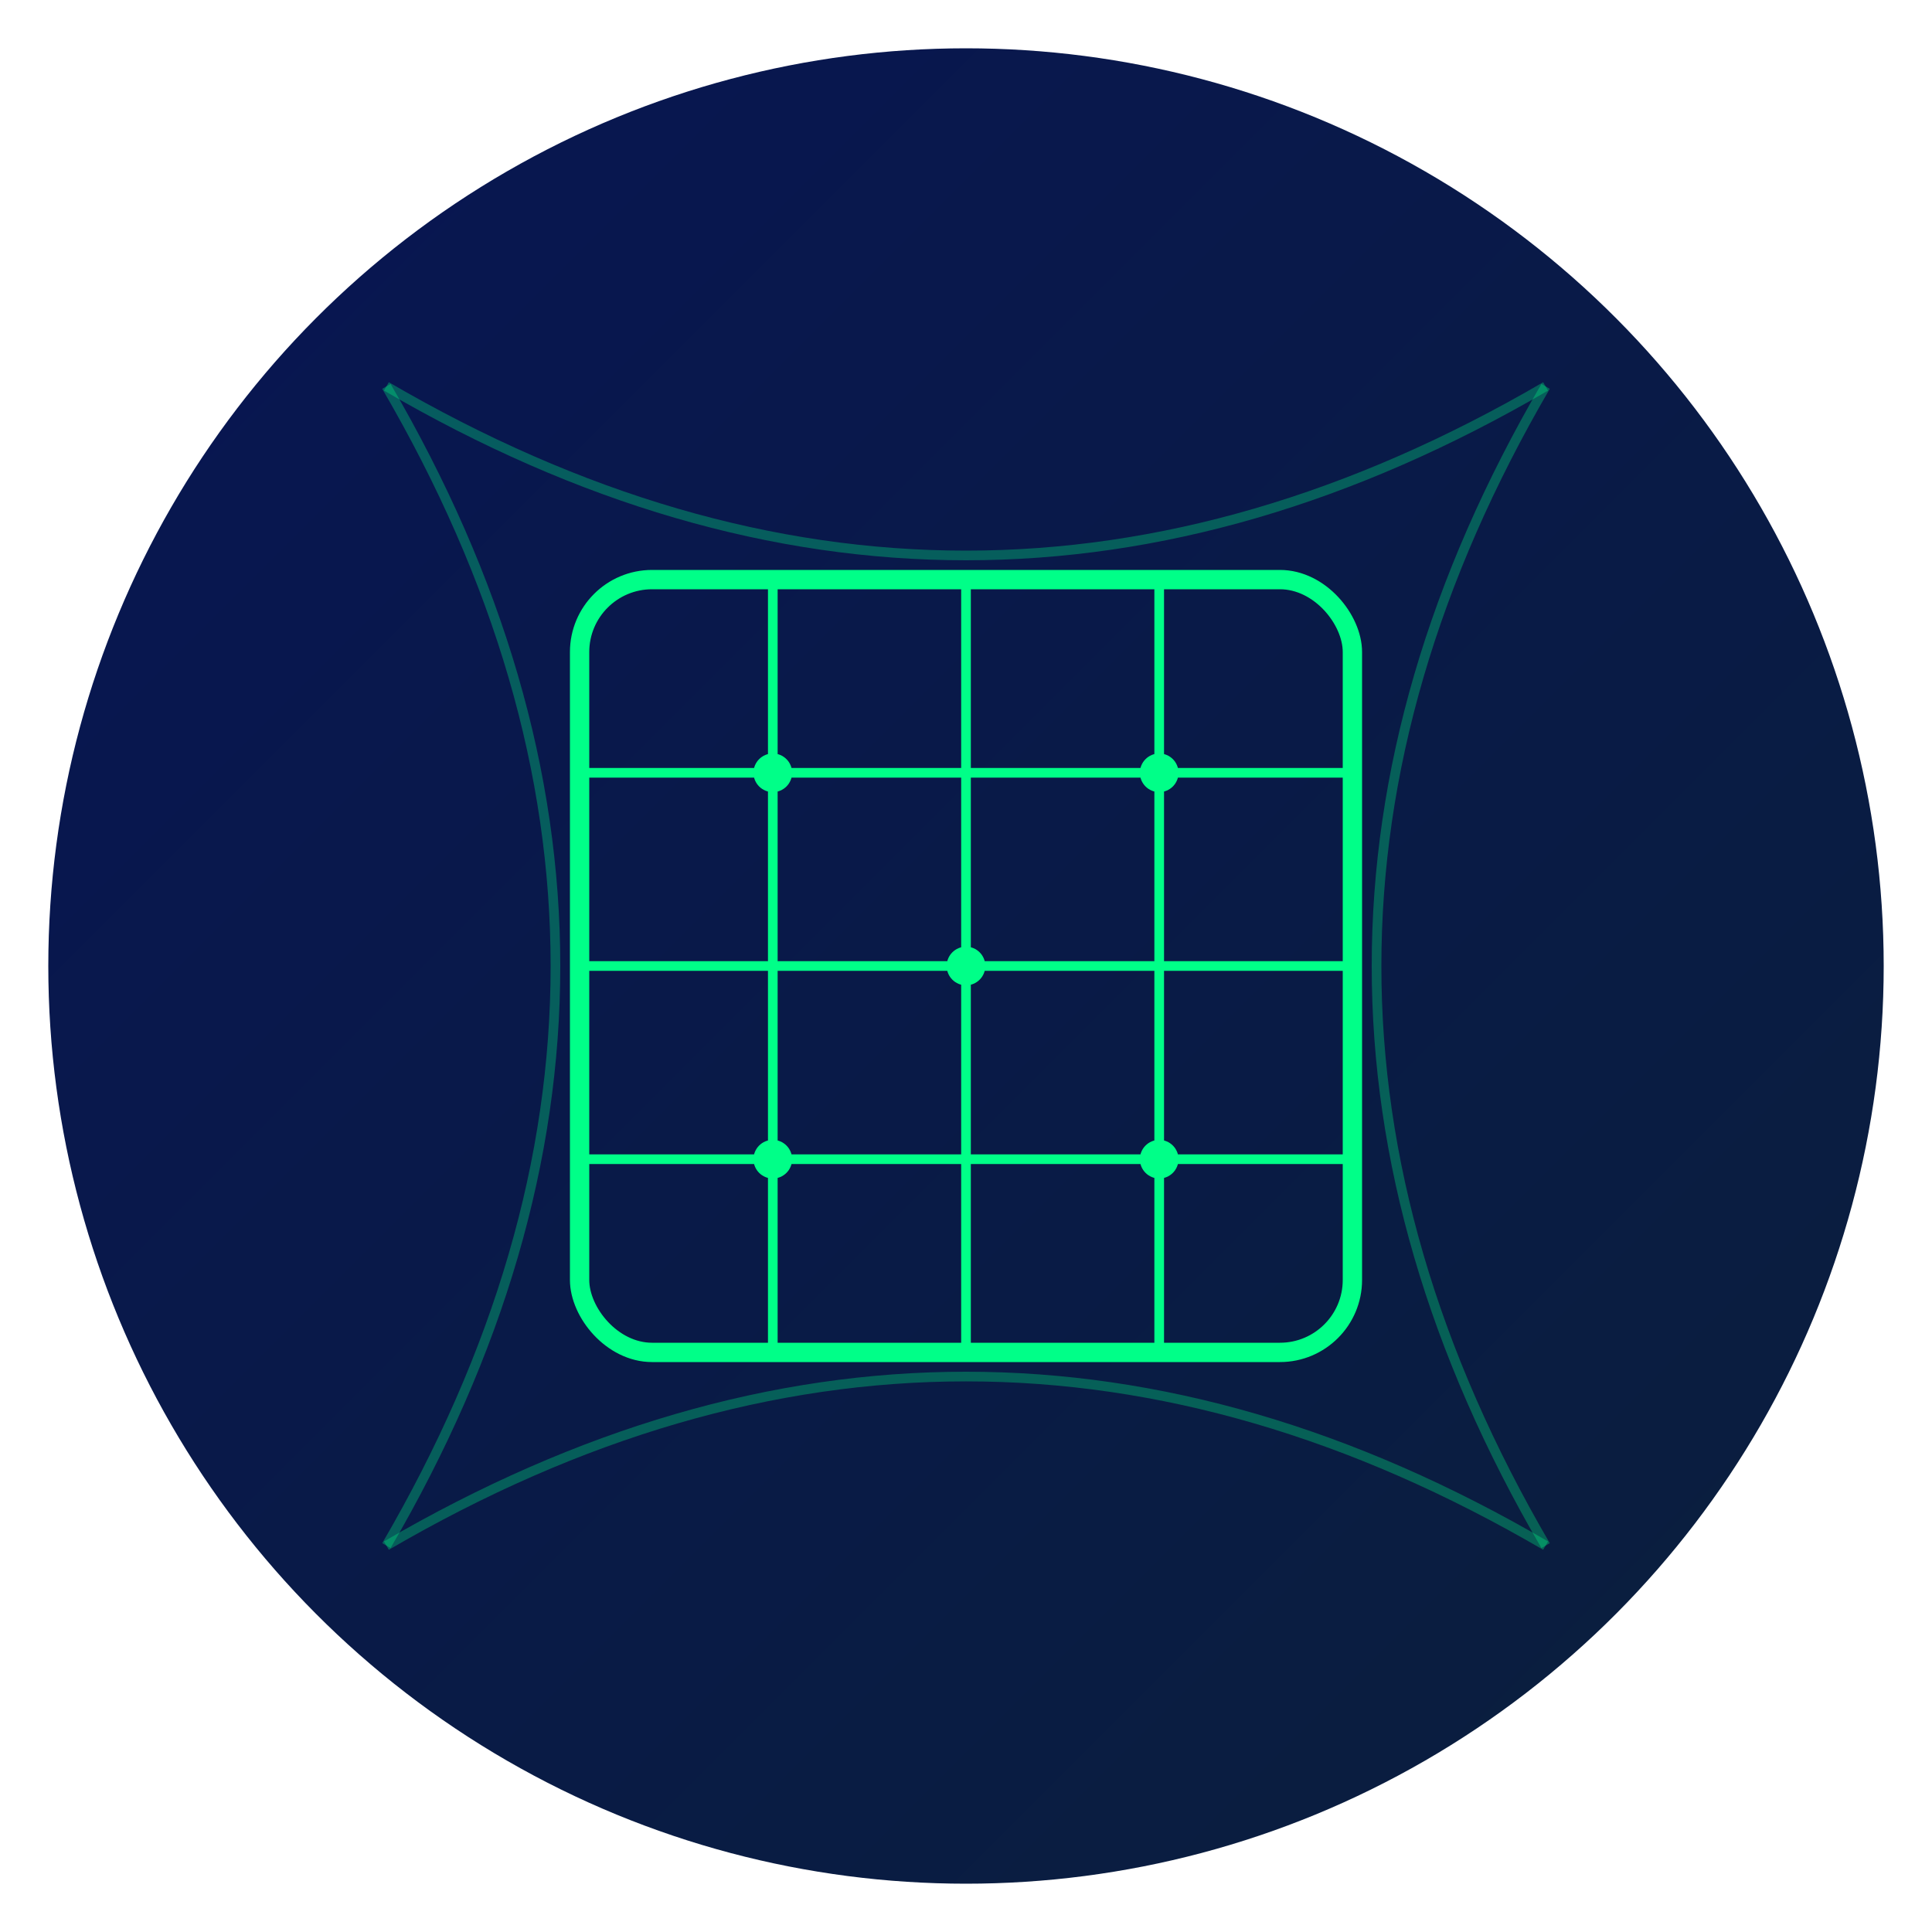 <?xml version="1.0" encoding="UTF-8"?>
<svg width="400" height="400" viewBox="0 0 400 400" fill="none" xmlns="http://www.w3.org/2000/svg">
    <!-- 背景圆形 -->
    <circle cx="200" cy="200" r="190" fill="url(#gradientBg)" />
    
    <!-- AI芯片图案 -->
    <g transform="translate(100,100)">
        <!-- 主芯片框架 -->
        <rect x="20" y="20" width="160" height="160" rx="15" fill="none" stroke="#00ff88" stroke-width="4"/>
        
        <!-- 芯片内部线路 -->
        <line x1="20" y1="60" x2="180" y2="60" stroke="#00ff88" stroke-width="2"/>
        <line x1="20" y1="100" x2="180" y2="100" stroke="#00ff88" stroke-width="2"/>
        <line x1="20" y1="140" x2="180" y2="140" stroke="#00ff88" stroke-width="2"/>
        
        <line x1="60" y1="20" x2="60" y2="180" stroke="#00ff88" stroke-width="2"/>
        <line x1="100" y1="20" x2="100" y2="180" stroke="#00ff88" stroke-width="2"/>
        <line x1="140" y1="20" x2="140" y2="180" stroke="#00ff88" stroke-width="2"/>
        
        <!-- 连接点 -->
        <circle cx="60" cy="60" r="4" fill="#00ff88"/>
        <circle cx="100" cy="100" r="4" fill="#00ff88"/>
        <circle cx="140" cy="140" r="4" fill="#00ff88"/>
        <circle cx="60" cy="140" r="4" fill="#00ff88"/>
        <circle cx="140" cy="60" r="4" fill="#00ff88"/>
    </g>
    
    <!-- 数据流动效果 -->
    <g transform="translate(200,200)" stroke="#00ff88" stroke-width="2">
        <path d="M-120,-120 Q0,-50 120,-120" fill="none" opacity="0.3"/>
        <path d="M120,120 Q0,50 -120,120" fill="none" opacity="0.3"/>
        <path d="M-120,-120 Q-50,0 -120,120" fill="none" opacity="0.3"/>
        <path d="M120,-120 Q50,0 120,120" fill="none" opacity="0.3"/>
    </g>
    
    <!-- 渐变定义 -->
    <defs>
        <linearGradient id="gradientBg" x1="0%" y1="0%" x2="100%" y2="100%">
            <stop offset="0%" style="stop-color:#081553;stop-opacity:1" />
            <stop offset="100%" style="stop-color:#0a1f3c;stop-opacity:1" />
        </linearGradient>
        
        <!-- 发光效果 -->
        <filter id="glow" x="-50%" y="-50%" width="200%" height="200%">
            <feGaussianBlur stdDeviation="4" result="coloredBlur"/>
            <feMerge>
                <feMergeNode in="coloredBlur"/>
                <feMergeNode in="SourceGraphic"/>
            </feMerge>
        </filter>
    </defs>
</svg> 